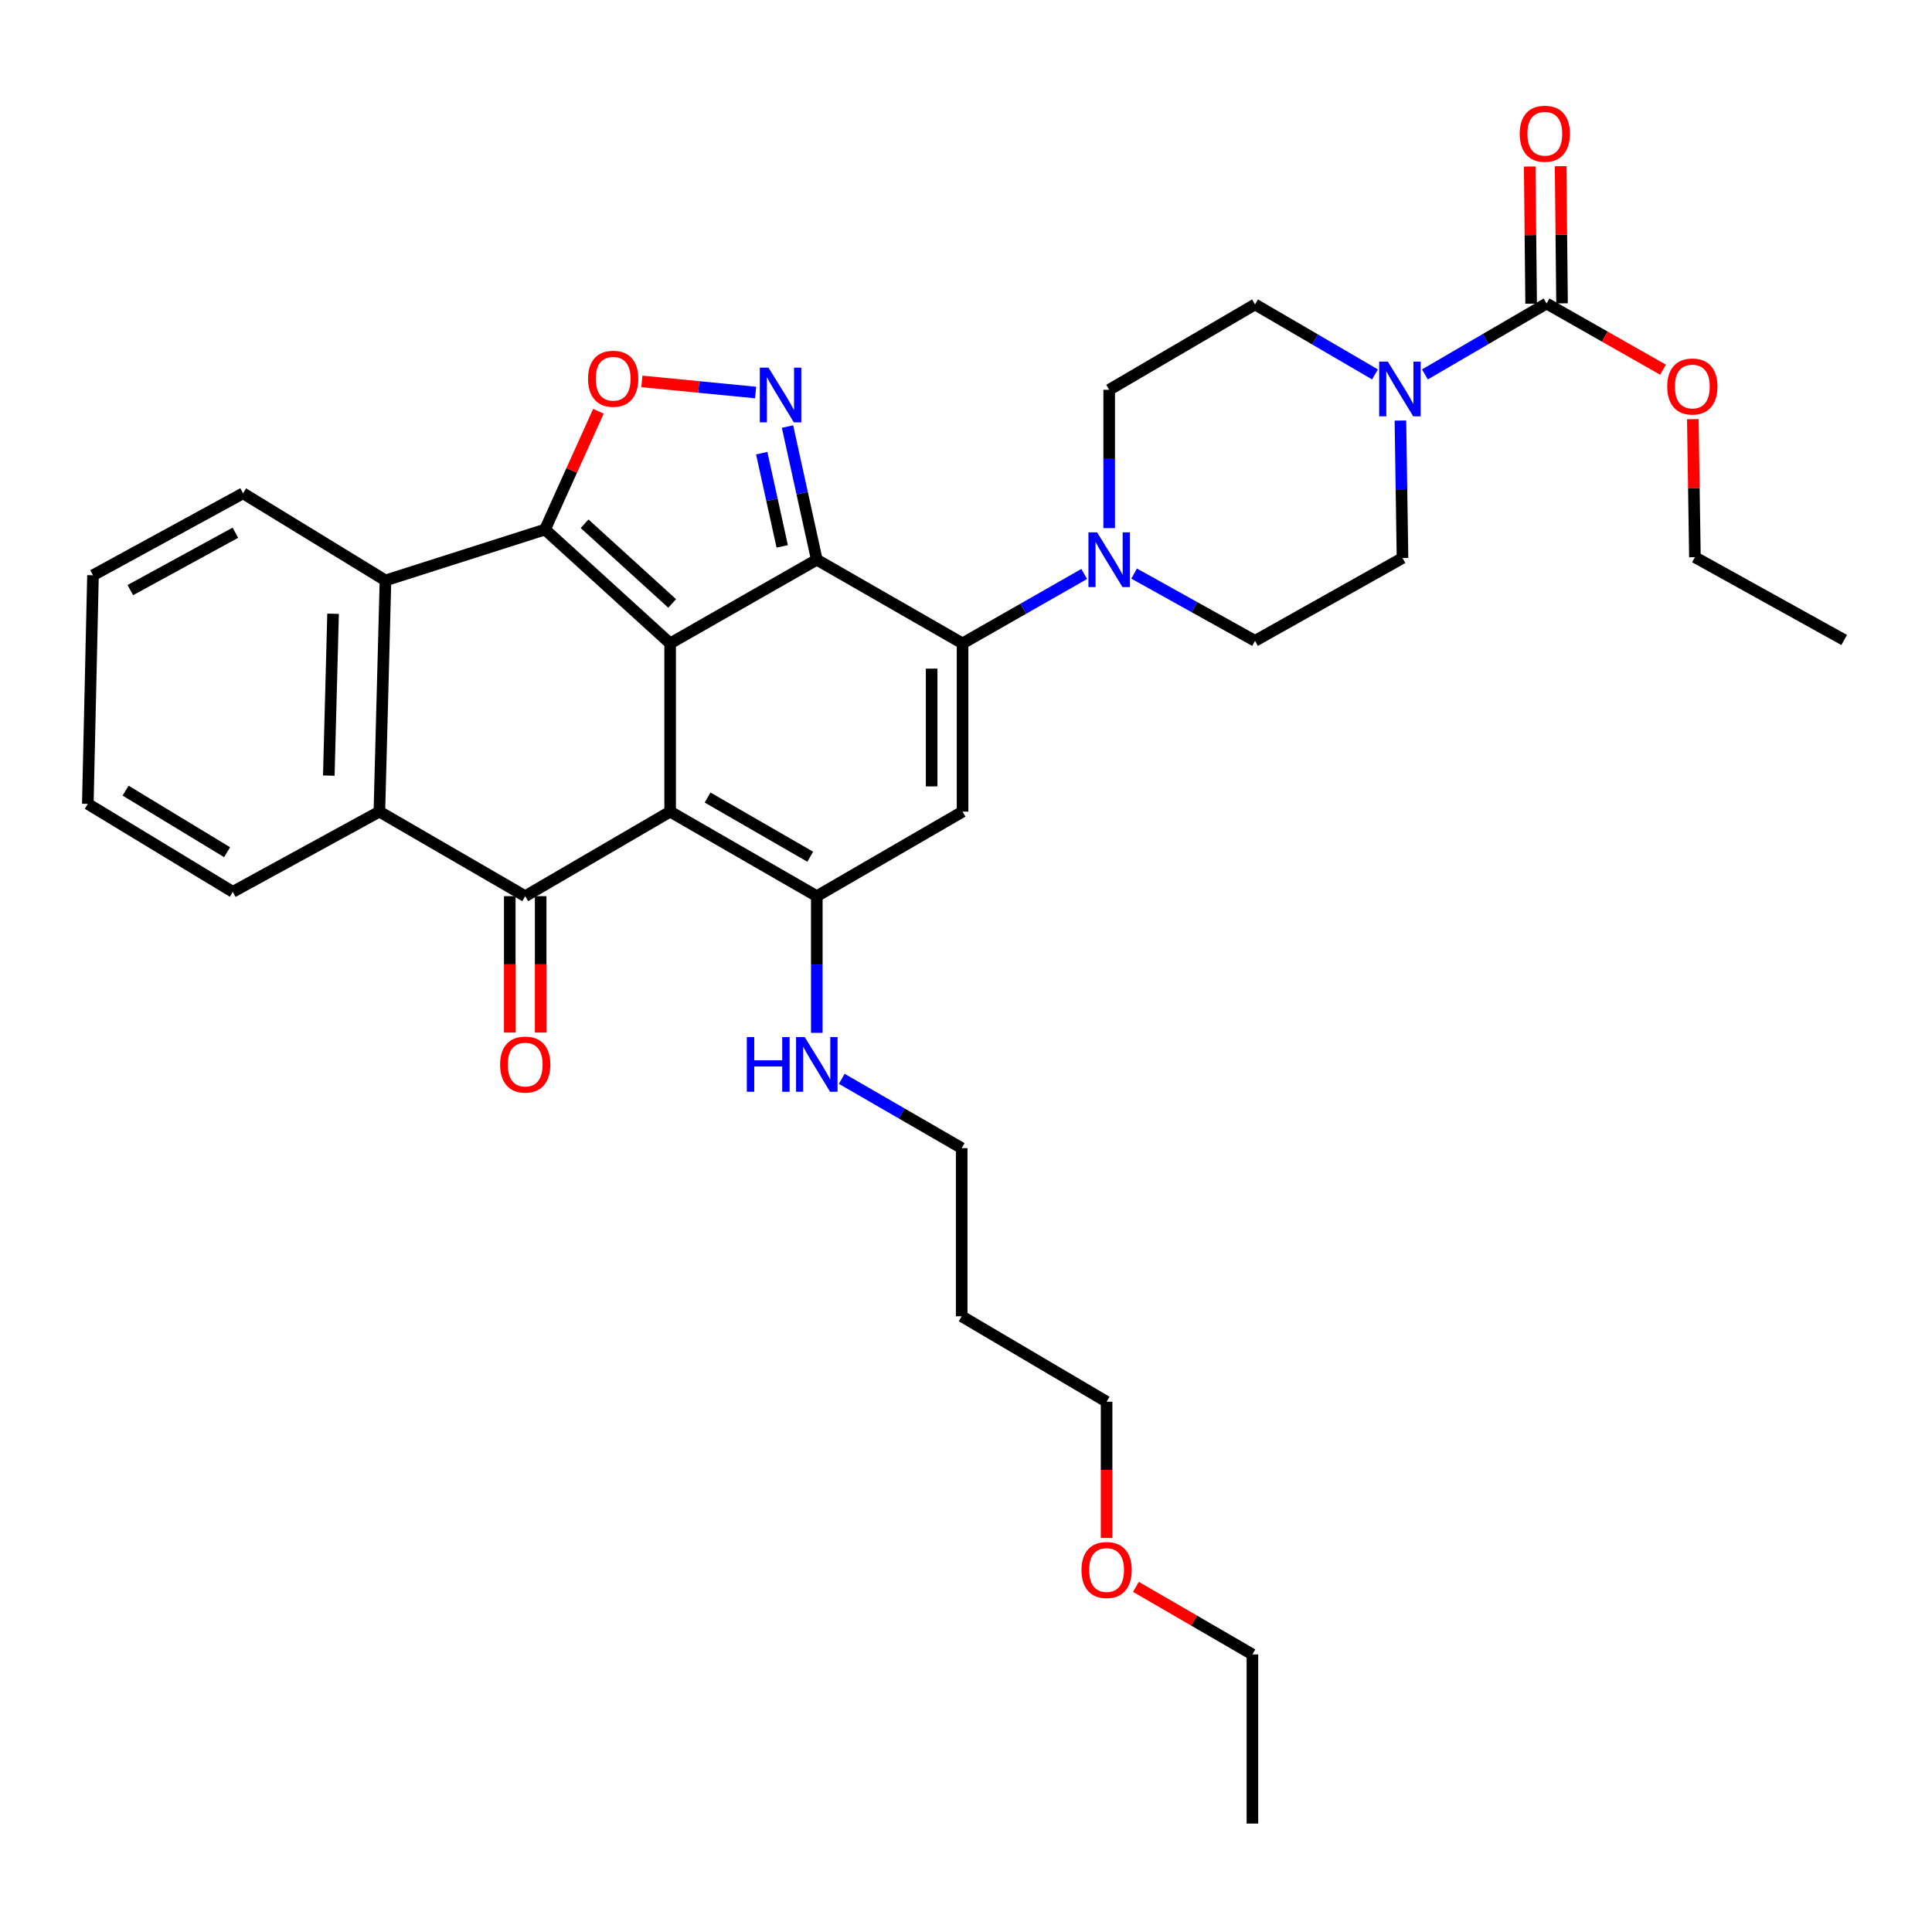 <?xml version='1.0' encoding='iso-8859-1'?>
<svg version='1.1' baseProfile='full'
              xmlns='http://www.w3.org/2000/svg'
                      xmlns:rdkit='http://www.rdkit.org/xml'
                      xmlns:xlink='http://www.w3.org/1999/xlink'
                  xml:space='preserve'
width='1000px' height='1000px' viewBox='0 0 1000 1000'>
<!-- END OF HEADER -->
<rect style='opacity:1.0;fill:#FFFFFF;stroke:none' width='1000' height='1000' x='0' y='0'> </rect>
<path class='bond-0' d='M 346.864,333.02 L 346.864,420.103' style='fill:none;fill-rule:evenodd;stroke:#000000;stroke-width:6px;stroke-linecap:butt;stroke-linejoin:miter;stroke-opacity:1' />
<path class='bond-1' d='M 346.864,333.02 L 422.774,289.711' style='fill:none;fill-rule:evenodd;stroke:#000000;stroke-width:6px;stroke-linecap:butt;stroke-linejoin:miter;stroke-opacity:1' />
<path class='bond-2' d='M 346.864,333.02 L 282.108,274.086' style='fill:none;fill-rule:evenodd;stroke:#000000;stroke-width:6px;stroke-linecap:butt;stroke-linejoin:miter;stroke-opacity:1' />
<path class='bond-2' d='M 347.919,312.349 L 302.59,271.095' style='fill:none;fill-rule:evenodd;stroke:#000000;stroke-width:6px;stroke-linecap:butt;stroke-linejoin:miter;stroke-opacity:1' />
<path class='bond-4' d='M 346.864,420.103 L 271.852,463.857' style='fill:none;fill-rule:evenodd;stroke:#000000;stroke-width:6px;stroke-linecap:butt;stroke-linejoin:miter;stroke-opacity:1' />
<path class='bond-5' d='M 346.864,420.103 L 422.774,463.857' style='fill:none;fill-rule:evenodd;stroke:#000000;stroke-width:6px;stroke-linecap:butt;stroke-linejoin:miter;stroke-opacity:1' />
<path class='bond-5' d='M 366.24,412.805 L 419.377,443.433' style='fill:none;fill-rule:evenodd;stroke:#000000;stroke-width:6px;stroke-linecap:butt;stroke-linejoin:miter;stroke-opacity:1' />
<path class='bond-3' d='M 422.774,289.711 L 498.214,333.02' style='fill:none;fill-rule:evenodd;stroke:#000000;stroke-width:6px;stroke-linecap:butt;stroke-linejoin:miter;stroke-opacity:1' />
<path class='bond-6' d='M 422.774,289.711 L 415.195,255.247' style='fill:none;fill-rule:evenodd;stroke:#000000;stroke-width:6px;stroke-linecap:butt;stroke-linejoin:miter;stroke-opacity:1' />
<path class='bond-6' d='M 415.195,255.247 L 407.616,220.784' style='fill:none;fill-rule:evenodd;stroke:#0000FF;stroke-width:6px;stroke-linecap:butt;stroke-linejoin:miter;stroke-opacity:1' />
<path class='bond-6' d='M 404.876,282.808 L 399.571,258.684' style='fill:none;fill-rule:evenodd;stroke:#000000;stroke-width:6px;stroke-linecap:butt;stroke-linejoin:miter;stroke-opacity:1' />
<path class='bond-6' d='M 399.571,258.684 L 394.265,234.56' style='fill:none;fill-rule:evenodd;stroke:#0000FF;stroke-width:6px;stroke-linecap:butt;stroke-linejoin:miter;stroke-opacity:1' />
<path class='bond-8' d='M 282.108,274.086 L 295.927,243.471' style='fill:none;fill-rule:evenodd;stroke:#000000;stroke-width:6px;stroke-linecap:butt;stroke-linejoin:miter;stroke-opacity:1' />
<path class='bond-8' d='M 295.927,243.471 L 309.745,212.857' style='fill:none;fill-rule:evenodd;stroke:#FF0000;stroke-width:6px;stroke-linecap:butt;stroke-linejoin:miter;stroke-opacity:1' />
<path class='bond-9' d='M 282.108,274.086 L 199.523,300.429' style='fill:none;fill-rule:evenodd;stroke:#000000;stroke-width:6px;stroke-linecap:butt;stroke-linejoin:miter;stroke-opacity:1' />
<path class='bond-7' d='M 498.214,333.02 L 498.214,420.103' style='fill:none;fill-rule:evenodd;stroke:#000000;stroke-width:6px;stroke-linecap:butt;stroke-linejoin:miter;stroke-opacity:1' />
<path class='bond-7' d='M 482.216,346.083 L 482.216,407.04' style='fill:none;fill-rule:evenodd;stroke:#000000;stroke-width:6px;stroke-linecap:butt;stroke-linejoin:miter;stroke-opacity:1' />
<path class='bond-11' d='M 498.214,333.02 L 529.702,315.053' style='fill:none;fill-rule:evenodd;stroke:#000000;stroke-width:6px;stroke-linecap:butt;stroke-linejoin:miter;stroke-opacity:1' />
<path class='bond-11' d='M 529.702,315.053 L 561.19,297.086' style='fill:none;fill-rule:evenodd;stroke:#0000FF;stroke-width:6px;stroke-linecap:butt;stroke-linejoin:miter;stroke-opacity:1' />
<path class='bond-14' d='M 263.853,463.857 L 263.853,499.149' style='fill:none;fill-rule:evenodd;stroke:#000000;stroke-width:6px;stroke-linecap:butt;stroke-linejoin:miter;stroke-opacity:1' />
<path class='bond-14' d='M 263.853,499.149 L 263.853,534.442' style='fill:none;fill-rule:evenodd;stroke:#FF0000;stroke-width:6px;stroke-linecap:butt;stroke-linejoin:miter;stroke-opacity:1' />
<path class='bond-14' d='M 279.851,463.857 L 279.851,499.149' style='fill:none;fill-rule:evenodd;stroke:#000000;stroke-width:6px;stroke-linecap:butt;stroke-linejoin:miter;stroke-opacity:1' />
<path class='bond-14' d='M 279.851,499.149 L 279.851,534.442' style='fill:none;fill-rule:evenodd;stroke:#FF0000;stroke-width:6px;stroke-linecap:butt;stroke-linejoin:miter;stroke-opacity:1' />
<path class='bond-35' d='M 271.852,463.857 L 196.368,420.103' style='fill:none;fill-rule:evenodd;stroke:#000000;stroke-width:6px;stroke-linecap:butt;stroke-linejoin:miter;stroke-opacity:1' />
<path class='bond-20' d='M 422.774,463.857 L 422.774,499.229' style='fill:none;fill-rule:evenodd;stroke:#000000;stroke-width:6px;stroke-linecap:butt;stroke-linejoin:miter;stroke-opacity:1' />
<path class='bond-20' d='M 422.774,499.229 L 422.774,534.602' style='fill:none;fill-rule:evenodd;stroke:#0000FF;stroke-width:6px;stroke-linecap:butt;stroke-linejoin:miter;stroke-opacity:1' />
<path class='bond-36' d='M 422.774,463.857 L 498.214,420.103' style='fill:none;fill-rule:evenodd;stroke:#000000;stroke-width:6px;stroke-linecap:butt;stroke-linejoin:miter;stroke-opacity:1' />
<path class='bond-34' d='M 391.105,203.176 L 361.666,200.293' style='fill:none;fill-rule:evenodd;stroke:#0000FF;stroke-width:6px;stroke-linecap:butt;stroke-linejoin:miter;stroke-opacity:1' />
<path class='bond-34' d='M 361.666,200.293 L 332.227,197.409' style='fill:none;fill-rule:evenodd;stroke:#FF0000;stroke-width:6px;stroke-linecap:butt;stroke-linejoin:miter;stroke-opacity:1' />
<path class='bond-10' d='M 199.523,300.429 L 196.368,420.103' style='fill:none;fill-rule:evenodd;stroke:#000000;stroke-width:6px;stroke-linecap:butt;stroke-linejoin:miter;stroke-opacity:1' />
<path class='bond-10' d='M 172.396,317.677 L 170.188,401.449' style='fill:none;fill-rule:evenodd;stroke:#000000;stroke-width:6px;stroke-linecap:butt;stroke-linejoin:miter;stroke-opacity:1' />
<path class='bond-22' d='M 199.523,300.429 L 125.826,255.333' style='fill:none;fill-rule:evenodd;stroke:#000000;stroke-width:6px;stroke-linecap:butt;stroke-linejoin:miter;stroke-opacity:1' />
<path class='bond-23' d='M 196.368,420.103 L 120.503,461.608' style='fill:none;fill-rule:evenodd;stroke:#000000;stroke-width:6px;stroke-linecap:butt;stroke-linejoin:miter;stroke-opacity:1' />
<path class='bond-15' d='M 587.014,296.885 L 618.306,314.291' style='fill:none;fill-rule:evenodd;stroke:#0000FF;stroke-width:6px;stroke-linecap:butt;stroke-linejoin:miter;stroke-opacity:1' />
<path class='bond-15' d='M 618.306,314.291 L 649.598,331.696' style='fill:none;fill-rule:evenodd;stroke:#000000;stroke-width:6px;stroke-linecap:butt;stroke-linejoin:miter;stroke-opacity:1' />
<path class='bond-16' d='M 574.115,273.352 L 574.115,237.555' style='fill:none;fill-rule:evenodd;stroke:#0000FF;stroke-width:6px;stroke-linecap:butt;stroke-linejoin:miter;stroke-opacity:1' />
<path class='bond-16' d='M 574.115,237.555 L 574.115,201.758' style='fill:none;fill-rule:evenodd;stroke:#000000;stroke-width:6px;stroke-linecap:butt;stroke-linejoin:miter;stroke-opacity:1' />
<path class='bond-12' d='M 711.691,193.798 L 680.645,175.683' style='fill:none;fill-rule:evenodd;stroke:#0000FF;stroke-width:6px;stroke-linecap:butt;stroke-linejoin:miter;stroke-opacity:1' />
<path class='bond-12' d='M 680.645,175.683 L 649.598,157.568' style='fill:none;fill-rule:evenodd;stroke:#000000;stroke-width:6px;stroke-linecap:butt;stroke-linejoin:miter;stroke-opacity:1' />
<path class='bond-13' d='M 737.538,193.793 L 769.025,175.445' style='fill:none;fill-rule:evenodd;stroke:#0000FF;stroke-width:6px;stroke-linecap:butt;stroke-linejoin:miter;stroke-opacity:1' />
<path class='bond-13' d='M 769.025,175.445 L 800.512,157.097' style='fill:none;fill-rule:evenodd;stroke:#000000;stroke-width:6px;stroke-linecap:butt;stroke-linejoin:miter;stroke-opacity:1' />
<path class='bond-38' d='M 724.851,217.679 L 725.393,253.255' style='fill:none;fill-rule:evenodd;stroke:#0000FF;stroke-width:6px;stroke-linecap:butt;stroke-linejoin:miter;stroke-opacity:1' />
<path class='bond-38' d='M 725.393,253.255 L 725.935,288.831' style='fill:none;fill-rule:evenodd;stroke:#000000;stroke-width:6px;stroke-linecap:butt;stroke-linejoin:miter;stroke-opacity:1' />
<path class='bond-19' d='M 808.511,157.013 L 808.141,121.516' style='fill:none;fill-rule:evenodd;stroke:#000000;stroke-width:6px;stroke-linecap:butt;stroke-linejoin:miter;stroke-opacity:1' />
<path class='bond-19' d='M 808.141,121.516 L 807.772,86.019' style='fill:none;fill-rule:evenodd;stroke:#FF0000;stroke-width:6px;stroke-linecap:butt;stroke-linejoin:miter;stroke-opacity:1' />
<path class='bond-19' d='M 792.514,157.18 L 792.144,121.683' style='fill:none;fill-rule:evenodd;stroke:#000000;stroke-width:6px;stroke-linecap:butt;stroke-linejoin:miter;stroke-opacity:1' />
<path class='bond-19' d='M 792.144,121.683 L 791.775,86.186' style='fill:none;fill-rule:evenodd;stroke:#FF0000;stroke-width:6px;stroke-linecap:butt;stroke-linejoin:miter;stroke-opacity:1' />
<path class='bond-21' d='M 800.512,157.097 L 830.647,174.227' style='fill:none;fill-rule:evenodd;stroke:#000000;stroke-width:6px;stroke-linecap:butt;stroke-linejoin:miter;stroke-opacity:1' />
<path class='bond-21' d='M 830.647,174.227 L 860.782,191.357' style='fill:none;fill-rule:evenodd;stroke:#FF0000;stroke-width:6px;stroke-linecap:butt;stroke-linejoin:miter;stroke-opacity:1' />
<path class='bond-17' d='M 649.598,331.696 L 725.935,288.831' style='fill:none;fill-rule:evenodd;stroke:#000000;stroke-width:6px;stroke-linecap:butt;stroke-linejoin:miter;stroke-opacity:1' />
<path class='bond-18' d='M 574.115,201.758 L 649.598,157.568' style='fill:none;fill-rule:evenodd;stroke:#000000;stroke-width:6px;stroke-linecap:butt;stroke-linejoin:miter;stroke-opacity:1' />
<path class='bond-26' d='M 435.68,558.395 L 466.724,576.331' style='fill:none;fill-rule:evenodd;stroke:#0000FF;stroke-width:6px;stroke-linecap:butt;stroke-linejoin:miter;stroke-opacity:1' />
<path class='bond-26' d='M 466.724,576.331 L 497.769,594.267' style='fill:none;fill-rule:evenodd;stroke:#000000;stroke-width:6px;stroke-linecap:butt;stroke-linejoin:miter;stroke-opacity:1' />
<path class='bond-28' d='M 876.207,216.951 L 876.746,252.677' style='fill:none;fill-rule:evenodd;stroke:#FF0000;stroke-width:6px;stroke-linecap:butt;stroke-linejoin:miter;stroke-opacity:1' />
<path class='bond-28' d='M 876.746,252.677 L 877.284,288.404' style='fill:none;fill-rule:evenodd;stroke:#000000;stroke-width:6px;stroke-linecap:butt;stroke-linejoin:miter;stroke-opacity:1' />
<path class='bond-31' d='M 125.826,255.333 L 48.13,297.763' style='fill:none;fill-rule:evenodd;stroke:#000000;stroke-width:6px;stroke-linecap:butt;stroke-linejoin:miter;stroke-opacity:1' />
<path class='bond-31' d='M 121.839,275.738 L 67.452,305.439' style='fill:none;fill-rule:evenodd;stroke:#000000;stroke-width:6px;stroke-linecap:butt;stroke-linejoin:miter;stroke-opacity:1' />
<path class='bond-30' d='M 120.503,461.608 L 45.455,416.085' style='fill:none;fill-rule:evenodd;stroke:#000000;stroke-width:6px;stroke-linecap:butt;stroke-linejoin:miter;stroke-opacity:1' />
<path class='bond-30' d='M 117.542,441.102 L 65.009,409.236' style='fill:none;fill-rule:evenodd;stroke:#000000;stroke-width:6px;stroke-linecap:butt;stroke-linejoin:miter;stroke-opacity:1' />
<path class='bond-24' d='M 497.769,681.304 L 497.769,594.267' style='fill:none;fill-rule:evenodd;stroke:#000000;stroke-width:6px;stroke-linecap:butt;stroke-linejoin:miter;stroke-opacity:1' />
<path class='bond-27' d='M 497.769,681.304 L 572.773,725.53' style='fill:none;fill-rule:evenodd;stroke:#000000;stroke-width:6px;stroke-linecap:butt;stroke-linejoin:miter;stroke-opacity:1' />
<path class='bond-25' d='M 572.773,796.063 L 572.773,760.796' style='fill:none;fill-rule:evenodd;stroke:#FF0000;stroke-width:6px;stroke-linecap:butt;stroke-linejoin:miter;stroke-opacity:1' />
<path class='bond-25' d='M 572.773,760.796 L 572.773,725.53' style='fill:none;fill-rule:evenodd;stroke:#000000;stroke-width:6px;stroke-linecap:butt;stroke-linejoin:miter;stroke-opacity:1' />
<path class='bond-29' d='M 587.954,821.361 L 618.101,838.841' style='fill:none;fill-rule:evenodd;stroke:#FF0000;stroke-width:6px;stroke-linecap:butt;stroke-linejoin:miter;stroke-opacity:1' />
<path class='bond-29' d='M 618.101,838.841 L 648.247,856.321' style='fill:none;fill-rule:evenodd;stroke:#000000;stroke-width:6px;stroke-linecap:butt;stroke-linejoin:miter;stroke-opacity:1' />
<path class='bond-33' d='M 877.284,288.404 L 954.545,331.252' style='fill:none;fill-rule:evenodd;stroke:#000000;stroke-width:6px;stroke-linecap:butt;stroke-linejoin:miter;stroke-opacity:1' />
<path class='bond-32' d='M 648.247,856.321 L 648.247,943.875' style='fill:none;fill-rule:evenodd;stroke:#000000;stroke-width:6px;stroke-linecap:butt;stroke-linejoin:miter;stroke-opacity:1' />
<path class='bond-37' d='M 45.455,416.085 L 48.13,297.763' style='fill:none;fill-rule:evenodd;stroke:#000000;stroke-width:6px;stroke-linecap:butt;stroke-linejoin:miter;stroke-opacity:1' />
<path  class='atom-7' d='M 397.761 190.282
L 407.041 205.282
Q 407.961 206.762, 409.441 209.442
Q 410.921 212.122, 411.001 212.282
L 411.001 190.282
L 414.761 190.282
L 414.761 218.602
L 410.881 218.602
L 400.921 202.202
Q 399.761 200.282, 398.521 198.082
Q 397.321 195.882, 396.961 195.202
L 396.961 218.602
L 393.281 218.602
L 393.281 190.282
L 397.761 190.282
' fill='#0000FF'/>
<path  class='atom-9' d='M 304.375 196.034
Q 304.375 189.234, 307.735 185.434
Q 311.095 181.634, 317.375 181.634
Q 323.655 181.634, 327.015 185.434
Q 330.375 189.234, 330.375 196.034
Q 330.375 202.914, 326.975 206.834
Q 323.575 210.714, 317.375 210.714
Q 311.135 210.714, 307.735 206.834
Q 304.375 202.954, 304.375 196.034
M 317.375 207.514
Q 321.695 207.514, 324.015 204.634
Q 326.375 201.714, 326.375 196.034
Q 326.375 190.474, 324.015 187.674
Q 321.695 184.834, 317.375 184.834
Q 313.055 184.834, 310.695 187.634
Q 308.375 190.434, 308.375 196.034
Q 308.375 201.754, 310.695 204.634
Q 313.055 207.514, 317.375 207.514
' fill='#FF0000'/>
<path  class='atom-12' d='M 567.855 275.551
L 577.135 290.551
Q 578.055 292.031, 579.535 294.711
Q 581.015 297.391, 581.095 297.551
L 581.095 275.551
L 584.855 275.551
L 584.855 303.871
L 580.975 303.871
L 571.015 287.471
Q 569.855 285.551, 568.615 283.351
Q 567.415 281.151, 567.055 280.471
L 567.055 303.871
L 563.375 303.871
L 563.375 275.551
L 567.855 275.551
' fill='#0000FF'/>
<path  class='atom-13' d='M 718.342 187.171
L 727.622 202.171
Q 728.542 203.651, 730.022 206.331
Q 731.502 209.011, 731.582 209.171
L 731.582 187.171
L 735.342 187.171
L 735.342 215.491
L 731.462 215.491
L 721.502 199.091
Q 720.342 197.171, 719.102 194.971
Q 717.902 192.771, 717.542 192.091
L 717.542 215.491
L 713.862 215.491
L 713.862 187.171
L 718.342 187.171
' fill='#0000FF'/>
<path  class='atom-15' d='M 258.852 551.019
Q 258.852 544.219, 262.212 540.419
Q 265.572 536.619, 271.852 536.619
Q 278.132 536.619, 281.492 540.419
Q 284.852 544.219, 284.852 551.019
Q 284.852 557.899, 281.452 561.819
Q 278.052 565.699, 271.852 565.699
Q 265.612 565.699, 262.212 561.819
Q 258.852 557.939, 258.852 551.019
M 271.852 562.499
Q 276.172 562.499, 278.492 559.619
Q 280.852 556.699, 280.852 551.019
Q 280.852 545.459, 278.492 542.659
Q 276.172 539.819, 271.852 539.819
Q 267.532 539.819, 265.172 542.619
Q 262.852 545.419, 262.852 551.019
Q 262.852 556.739, 265.172 559.619
Q 267.532 562.499, 271.852 562.499
' fill='#FF0000'/>
<path  class='atom-20' d='M 786.597 69.224
Q 786.597 62.424, 789.957 58.624
Q 793.317 54.824, 799.597 54.824
Q 805.877 54.824, 809.237 58.624
Q 812.597 62.424, 812.597 69.224
Q 812.597 76.104, 809.197 80.024
Q 805.797 83.904, 799.597 83.904
Q 793.357 83.904, 789.957 80.024
Q 786.597 76.144, 786.597 69.224
M 799.597 80.704
Q 803.917 80.704, 806.237 77.824
Q 808.597 74.904, 808.597 69.224
Q 808.597 63.664, 806.237 60.864
Q 803.917 58.024, 799.597 58.024
Q 795.277 58.024, 792.917 60.824
Q 790.597 63.624, 790.597 69.224
Q 790.597 74.944, 792.917 77.824
Q 795.277 80.704, 799.597 80.704
' fill='#FF0000'/>
<path  class='atom-21' d='M 386.554 536.779
L 390.394 536.779
L 390.394 548.819
L 404.874 548.819
L 404.874 536.779
L 408.714 536.779
L 408.714 565.099
L 404.874 565.099
L 404.874 552.019
L 390.394 552.019
L 390.394 565.099
L 386.554 565.099
L 386.554 536.779
' fill='#0000FF'/>
<path  class='atom-21' d='M 416.514 536.779
L 425.794 551.779
Q 426.714 553.259, 428.194 555.939
Q 429.674 558.619, 429.754 558.779
L 429.754 536.779
L 433.514 536.779
L 433.514 565.099
L 429.634 565.099
L 419.674 548.699
Q 418.514 546.779, 417.274 544.579
Q 416.074 542.379, 415.714 541.699
L 415.714 565.099
L 412.034 565.099
L 412.034 536.779
L 416.514 536.779
' fill='#0000FF'/>
<path  class='atom-22' d='M 862.951 200.06
Q 862.951 193.26, 866.311 189.46
Q 869.671 185.66, 875.951 185.66
Q 882.231 185.66, 885.591 189.46
Q 888.951 193.26, 888.951 200.06
Q 888.951 206.94, 885.551 210.86
Q 882.151 214.74, 875.951 214.74
Q 869.711 214.74, 866.311 210.86
Q 862.951 206.98, 862.951 200.06
M 875.951 211.54
Q 880.271 211.54, 882.591 208.66
Q 884.951 205.74, 884.951 200.06
Q 884.951 194.5, 882.591 191.7
Q 880.271 188.86, 875.951 188.86
Q 871.631 188.86, 869.271 191.66
Q 866.951 194.46, 866.951 200.06
Q 866.951 205.78, 869.271 208.66
Q 871.631 211.54, 875.951 211.54
' fill='#FF0000'/>
<path  class='atom-26' d='M 559.773 812.638
Q 559.773 805.838, 563.133 802.038
Q 566.493 798.238, 572.773 798.238
Q 579.053 798.238, 582.413 802.038
Q 585.773 805.838, 585.773 812.638
Q 585.773 819.518, 582.373 823.438
Q 578.973 827.318, 572.773 827.318
Q 566.533 827.318, 563.133 823.438
Q 559.773 819.558, 559.773 812.638
M 572.773 824.118
Q 577.093 824.118, 579.413 821.238
Q 581.773 818.318, 581.773 812.638
Q 581.773 807.078, 579.413 804.278
Q 577.093 801.438, 572.773 801.438
Q 568.453 801.438, 566.093 804.238
Q 563.773 807.038, 563.773 812.638
Q 563.773 818.358, 566.093 821.238
Q 568.453 824.118, 572.773 824.118
' fill='#FF0000'/>
</svg>
